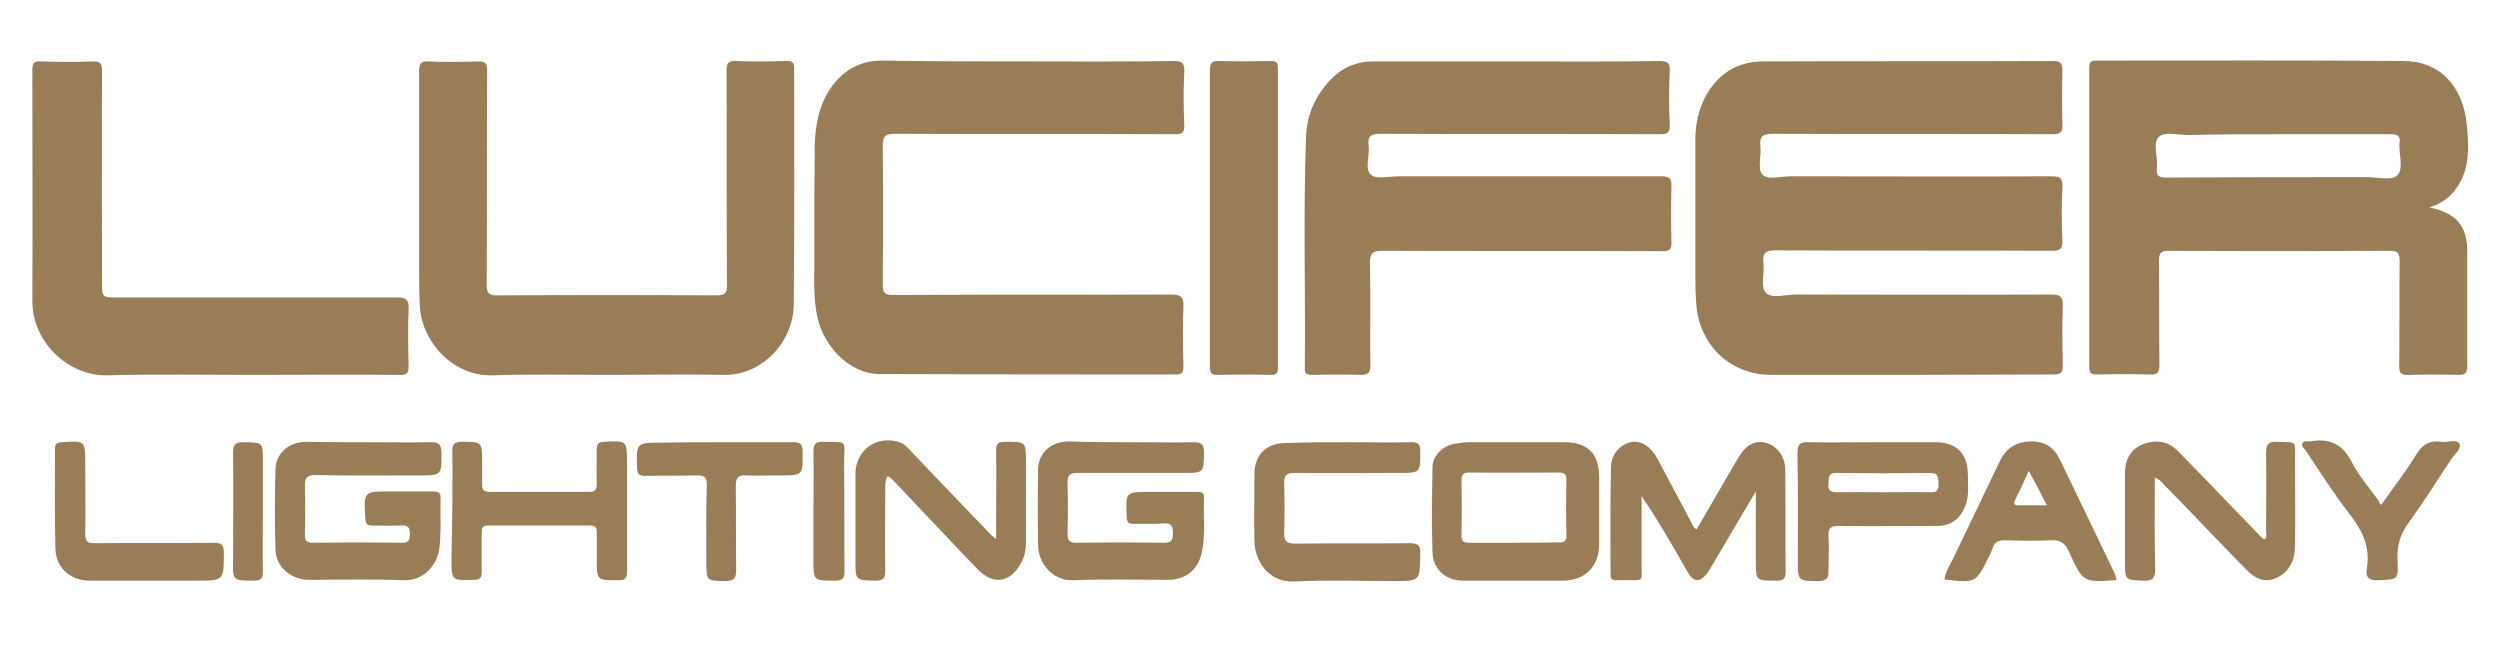 <svg width="207" height="54" viewBox="0 0 207 54" fill="none" xmlns="http://www.w3.org/2000/svg">
<path d="M157.797 31.041C154.076 31.041 150.39 31.041 146.67 31.041C143.401 31.041 140.863 28.777 140.48 25.467C140.376 24.492 140.376 23.481 140.376 22.506C140.376 18.883 140.376 15.259 140.376 11.636C140.376 10.312 140.619 9.058 141.28 7.874C142.323 6.062 143.888 5.087 145.974 5.087C153.972 5.052 161.97 5.087 169.967 5.052C170.663 5.052 170.767 5.261 170.767 5.888C170.732 7.351 170.732 8.849 170.767 10.312C170.802 10.974 170.558 11.114 169.932 11.114C162.213 11.079 154.528 11.114 146.809 11.079C145.905 11.079 145.661 11.323 145.766 12.159C145.835 12.925 145.522 13.97 145.905 14.423C146.357 14.946 147.435 14.598 148.235 14.598C155.432 14.598 162.665 14.632 169.863 14.598C170.593 14.598 170.802 14.772 170.767 15.503C170.697 16.967 170.697 18.465 170.767 19.928C170.802 20.66 170.524 20.764 169.898 20.764C162.283 20.729 154.667 20.764 147.052 20.729C146.218 20.729 145.905 20.938 146.009 21.774C146.113 22.61 145.766 23.725 146.183 24.213C146.67 24.77 147.817 24.387 148.652 24.387C155.711 24.387 162.804 24.422 169.863 24.387C170.558 24.387 170.802 24.527 170.802 25.293C170.732 26.93 170.767 28.603 170.802 30.24C170.802 30.867 170.628 31.007 170.037 31.007C165.899 31.007 161.831 31.041 157.797 31.041Z" fill="#997D57"/>
<path d="M85.123 5.086C89.156 5.086 93.19 5.121 97.189 5.051C97.919 5.051 98.093 5.26 98.058 5.957C97.989 7.42 97.989 8.849 98.058 10.312C98.093 10.974 97.884 11.148 97.224 11.113C89.504 11.079 81.82 11.113 74.1 11.079C73.335 11.079 73.092 11.253 73.092 12.054C73.126 15.886 73.126 19.718 73.092 23.551C73.092 24.317 73.3 24.422 73.996 24.422C81.68 24.387 89.33 24.422 97.015 24.387C97.815 24.387 98.023 24.631 97.989 25.397C97.919 27.035 97.954 28.707 97.989 30.344C97.989 30.832 97.884 31.006 97.363 31.006C89.191 31.006 81.02 31.006 72.848 30.971C70.275 30.971 67.945 28.533 67.563 25.641C67.319 23.969 67.459 22.297 67.424 20.59C67.424 17.768 67.424 14.946 67.459 12.159C67.493 10.382 67.806 8.64 68.884 7.142C69.927 5.748 71.284 5.017 73.022 5.017C77.125 5.086 81.124 5.086 85.123 5.086Z" fill="#997D57"/>
<path d="M125.563 5.087C129.492 5.087 133.456 5.121 137.386 5.052C138.151 5.052 138.29 5.261 138.255 5.958C138.185 7.421 138.185 8.849 138.255 10.312C138.29 10.974 138.081 11.114 137.42 11.114C129.701 11.079 122.016 11.114 114.297 11.079C113.497 11.079 113.219 11.288 113.323 12.054C113.428 12.89 112.975 13.97 113.497 14.458C113.949 14.876 115.027 14.598 115.827 14.598C123.059 14.598 130.292 14.598 137.56 14.598C138.255 14.598 138.429 14.772 138.394 15.469C138.359 16.967 138.359 18.5 138.394 19.998C138.429 20.66 138.255 20.799 137.594 20.799C129.875 20.764 122.19 20.799 114.471 20.764C113.636 20.764 113.428 20.973 113.428 21.809C113.497 24.631 113.428 27.453 113.462 30.24C113.462 30.832 113.323 31.041 112.697 31.041C111.376 31.007 110.02 31.007 108.698 31.041C108.246 31.041 108.003 31.007 108.038 30.449C108.107 24.074 107.899 17.698 108.142 11.323C108.212 9.337 109.046 7.63 110.507 6.271C111.411 5.47 112.489 5.087 113.671 5.087C117.67 5.087 121.634 5.087 125.563 5.087Z" fill="#997D57"/>
<path d="M50.351 31.041C47.152 31.041 43.987 30.972 40.788 31.076C37.485 31.181 34.981 28.289 34.773 25.502C34.703 24.422 34.703 23.342 34.703 22.297C34.703 16.827 34.703 11.392 34.703 5.923C34.703 5.295 34.807 5.052 35.503 5.086C36.859 5.156 38.215 5.121 39.571 5.086C40.197 5.052 40.336 5.261 40.336 5.853C40.301 11.741 40.336 17.628 40.301 23.516C40.301 24.248 40.441 24.492 41.24 24.457C47.256 24.422 53.306 24.422 59.322 24.457C60.052 24.457 60.226 24.248 60.191 23.551C60.157 17.663 60.191 11.775 60.157 5.888C60.157 5.261 60.261 5.017 60.956 5.052C62.347 5.121 63.738 5.086 65.129 5.052C65.616 5.052 65.755 5.156 65.755 5.679C65.755 12.194 65.79 18.743 65.72 25.258C65.685 28.289 63.112 31.111 59.913 31.041C56.749 30.972 53.55 31.041 50.351 31.041Z" fill="#997D57"/>
<path d="M20.62 31.041C16.725 31.041 12.796 30.972 8.902 31.076C5.633 31.146 2.643 28.324 2.677 24.84C2.712 18.499 2.677 12.124 2.677 5.783C2.677 5.191 2.851 5.052 3.408 5.087C4.833 5.121 6.259 5.156 7.65 5.087C8.31 5.052 8.45 5.261 8.45 5.888C8.415 11.706 8.45 17.559 8.45 23.377C8.45 24.631 8.45 24.631 9.736 24.631C17.456 24.631 25.14 24.631 32.86 24.631C33.59 24.631 33.868 24.77 33.833 25.572C33.764 27.174 33.799 28.777 33.833 30.345C33.833 30.937 33.66 31.041 33.103 31.041C28.896 31.006 24.758 31.041 20.62 31.041Z" fill="#997D57"/>
<path d="M100.179 17.942C100.179 13.901 100.179 9.894 100.179 5.853C100.179 5.191 100.353 5.017 100.979 5.052C102.37 5.086 103.761 5.086 105.152 5.052C105.604 5.052 105.813 5.086 105.813 5.644C105.813 13.901 105.813 22.157 105.813 30.449C105.813 30.902 105.673 31.041 105.221 31.041C103.761 31.006 102.335 31.006 100.875 31.041C100.284 31.076 100.179 30.867 100.179 30.31C100.179 26.199 100.179 22.088 100.179 17.942Z" fill="#997D57"/>
<path d="M30.495 36.615C32.234 36.615 33.973 36.65 35.711 36.615C36.302 36.615 36.511 36.755 36.546 37.382C36.581 39.368 36.581 39.368 34.633 39.368C31.782 39.368 28.965 39.403 26.114 39.333C25.419 39.333 25.245 39.542 25.245 40.204C25.279 41.528 25.279 42.886 25.245 44.21C25.245 44.698 25.314 44.942 25.905 44.942C28.374 44.907 30.843 44.907 33.277 44.942C33.834 44.942 33.938 44.733 33.938 44.21C33.938 43.688 33.799 43.479 33.242 43.514C32.443 43.548 31.608 43.514 30.808 43.514C30.391 43.514 30.287 43.374 30.252 42.956C30.113 40.691 30.078 40.691 32.338 40.691C33.521 40.691 34.703 40.691 35.885 40.691C36.233 40.691 36.511 40.761 36.476 41.214C36.441 42.642 36.546 44.071 36.372 45.464C36.163 46.858 35.016 48.112 33.416 48.042C30.808 47.938 28.2 48.008 25.593 48.008C24.097 48.008 22.846 46.962 22.811 45.499C22.741 43.27 22.741 41.04 22.811 38.81C22.846 37.521 23.958 36.581 25.349 36.581C27.088 36.615 28.792 36.615 30.495 36.615Z" fill="#997D57"/>
<path d="M93.746 36.616C95.415 36.616 97.119 36.65 98.788 36.616C99.414 36.616 99.692 36.72 99.692 37.452C99.657 39.159 99.692 39.159 97.954 39.159C95.033 39.159 92.112 39.159 89.191 39.159C88.6 39.159 88.391 39.333 88.391 39.925C88.426 41.354 88.426 42.782 88.391 44.176C88.391 44.698 88.496 44.942 89.087 44.942C91.521 44.907 93.955 44.907 96.389 44.942C96.98 44.942 97.119 44.733 97.119 44.176C97.119 43.618 97.05 43.305 96.389 43.339C95.554 43.409 94.72 43.339 93.885 43.374C93.433 43.374 93.294 43.235 93.294 42.782C93.19 40.727 93.19 40.727 95.207 40.727C96.493 40.727 97.815 40.727 99.101 40.727C99.449 40.727 99.727 40.761 99.692 41.214C99.623 42.712 99.831 44.21 99.519 45.709C99.206 47.172 98.197 48.008 96.702 48.008C94.094 48.008 91.486 47.938 88.878 48.043C87.105 48.112 85.957 46.579 85.957 45.151C85.922 43.061 85.922 40.97 85.957 38.88C85.957 37.521 87 36.581 88.461 36.546C90.2 36.616 91.973 36.616 93.746 36.616Z" fill="#997D57"/>
<path d="M140.481 43.827C141.628 41.841 142.775 39.89 143.923 37.904C144.514 36.894 145.279 36.441 146.148 36.65C147.122 36.894 147.817 37.765 147.817 38.915C147.852 41.737 147.817 44.559 147.852 47.346C147.852 47.938 147.644 48.077 147.087 48.077C145.383 48.077 145.383 48.112 145.383 46.405C145.383 44.593 145.383 42.782 145.383 40.691C144.062 42.921 142.88 44.907 141.698 46.928C141.593 47.067 141.524 47.241 141.419 47.38C140.759 48.286 140.237 48.251 139.681 47.276C138.499 45.186 137.316 43.13 135.925 41.075C135.925 41.458 135.925 41.841 135.925 42.224C135.925 43.931 135.925 45.639 135.925 47.346C135.925 47.624 136.03 48.042 135.508 48.042C134.917 48.042 134.361 48.042 133.769 48.042C133.387 48.042 133.352 47.798 133.352 47.52C133.352 44.593 133.317 41.667 133.387 38.74C133.387 37.626 134.117 36.824 135.021 36.615C135.856 36.441 136.656 36.929 137.212 37.939C138.151 39.681 139.055 41.423 139.994 43.165C140.133 43.409 140.168 43.688 140.481 43.827Z" fill="#997D57"/>
<path d="M111.654 36.615C113.393 36.615 115.132 36.65 116.87 36.615C117.427 36.615 117.6 36.789 117.6 37.347C117.6 39.158 117.635 39.158 115.792 39.158C112.941 39.158 110.055 39.193 107.203 39.158C106.508 39.158 106.299 39.367 106.334 40.064C106.369 41.388 106.369 42.747 106.334 44.071C106.299 44.767 106.508 45.011 107.238 45.011C110.403 44.977 113.532 45.011 116.696 44.977C117.427 44.977 117.635 45.151 117.6 45.882C117.566 48.112 117.6 48.112 115.41 48.112C112.663 48.112 109.916 48.008 107.169 48.147C104.978 48.251 103.9 46.37 103.865 44.837C103.831 42.991 103.865 41.109 103.865 39.263C103.865 37.66 104.839 36.685 106.473 36.685C108.177 36.615 109.916 36.615 111.654 36.615Z" fill="#997D57"/>
<path d="M178.417 39.542C178.417 42.12 178.382 44.629 178.452 47.102C178.452 47.834 178.278 48.112 177.513 48.078C175.948 48.008 175.948 48.078 175.948 46.51C175.948 44.071 175.948 41.633 175.948 39.194C175.948 37.974 176.47 37.138 177.513 36.755C178.591 36.372 179.565 36.546 180.364 37.382C182.659 39.716 184.92 42.085 187.18 44.42C187.249 44.489 187.354 44.559 187.458 44.663C187.771 44.524 187.632 44.245 187.632 44.036C187.632 41.876 187.667 39.681 187.632 37.522C187.632 36.825 187.771 36.546 188.536 36.581C190.24 36.651 190.031 36.407 190.031 38.079C190.031 40.413 190.066 42.782 190.031 45.116C190.031 46.231 189.683 47.242 188.605 47.799C187.701 48.252 186.867 48.078 185.963 47.137C183.702 44.838 181.512 42.504 179.252 40.204C179.043 39.995 178.869 39.716 178.417 39.542Z" fill="#997D57"/>
<path d="M73.474 39.437C73.265 39.855 73.3 40.274 73.3 40.692C73.3 42.852 73.265 45.047 73.3 47.206C73.3 47.834 73.196 48.077 72.5 48.077C70.831 48.043 70.831 48.077 70.831 46.37C70.831 44.001 70.831 41.597 70.831 39.228C70.831 37.173 72.744 35.919 74.656 36.685C74.9 36.79 75.073 36.999 75.247 37.173C77.473 39.507 79.698 41.841 81.924 44.141C82.028 44.28 82.167 44.385 82.48 44.628C82.48 44.036 82.48 43.583 82.48 43.13C82.48 41.179 82.515 39.228 82.48 37.312C82.48 36.72 82.654 36.581 83.21 36.581C84.949 36.581 84.949 36.546 84.949 38.288C84.949 40.483 84.949 42.712 84.949 44.907C84.949 45.499 84.845 46.057 84.566 46.579C83.697 48.217 82.306 48.495 80.985 47.172C78.69 44.803 76.43 42.364 74.169 39.995C73.926 39.786 73.787 39.507 73.474 39.437Z" fill="#997D57"/>
<path d="M37.45 42.294C37.45 40.657 37.484 38.985 37.45 37.347C37.45 36.79 37.589 36.616 38.18 36.581C39.919 36.581 39.919 36.546 39.919 38.323C39.919 38.915 39.919 39.542 39.919 40.134C39.919 40.587 40.092 40.727 40.544 40.727C43.291 40.727 46.038 40.727 48.785 40.727C49.307 40.727 49.411 40.517 49.411 40.065C49.377 39.124 49.411 38.148 49.411 37.208C49.411 36.755 49.55 36.616 50.002 36.581C51.915 36.476 51.915 36.476 51.915 38.392C51.915 41.354 51.915 44.315 51.915 47.276C51.915 47.903 51.741 48.078 51.115 48.043C49.411 48.043 49.411 48.043 49.411 46.301C49.411 45.534 49.411 44.803 49.411 44.036C49.411 43.653 49.272 43.514 48.89 43.514C46.038 43.514 43.222 43.514 40.371 43.514C39.884 43.514 39.884 43.792 39.884 44.141C39.884 45.221 39.884 46.301 39.884 47.346C39.884 47.799 39.779 48.008 39.258 48.008C37.38 48.078 37.38 48.078 37.38 46.231C37.415 44.977 37.415 43.653 37.45 42.294C37.45 42.294 37.415 42.294 37.45 42.294Z" fill="#997D57"/>
<path d="M12.483 48.078C10.814 48.078 9.11 48.078 7.441 48.078C5.842 48.078 4.625 47.032 4.59 45.43C4.52 42.678 4.555 39.925 4.555 37.173C4.555 36.755 4.694 36.65 5.111 36.616C7.059 36.476 7.059 36.476 7.059 38.427C7.059 40.378 7.093 42.329 7.059 44.245C7.059 44.803 7.233 44.977 7.789 44.977C11.092 44.942 14.396 44.977 17.699 44.942C18.36 44.942 18.534 45.116 18.534 45.778C18.534 48.078 18.534 48.078 16.239 48.078C14.987 48.078 13.735 48.078 12.483 48.078Z" fill="#997D57"/>
<path d="M59.6 36.615C61.617 36.615 63.668 36.615 65.685 36.615C66.241 36.615 66.45 36.755 66.45 37.347C66.485 39.367 66.519 39.367 64.503 39.367C63.599 39.367 62.695 39.402 61.825 39.367C61.06 39.298 60.921 39.611 60.921 40.308C60.956 42.608 60.921 44.872 60.956 47.171C60.956 47.868 60.782 48.112 60.052 48.112C58.487 48.077 58.487 48.112 58.487 46.475C58.487 44.384 58.452 42.294 58.522 40.204C58.557 39.472 58.279 39.333 57.653 39.367C56.227 39.402 54.801 39.367 53.41 39.402C52.923 39.402 52.784 39.263 52.75 38.775C52.68 36.65 52.68 36.65 54.801 36.65C56.366 36.615 57.965 36.615 59.6 36.615Z" fill="#997D57"/>
<path d="M197.159 41.806C198.168 40.378 199.176 39.089 200.046 37.661C200.567 36.79 201.193 36.441 202.167 36.581C202.688 36.65 203.418 36.337 203.627 36.72C203.87 37.138 203.245 37.591 202.966 38.009C201.819 39.751 200.706 41.528 199.489 43.2C198.759 44.175 198.446 45.186 198.516 46.405C198.585 48.008 198.55 47.973 196.951 48.043C196.151 48.077 195.838 47.834 195.977 47.032C196.255 45.36 195.664 44.036 194.656 42.712C193.3 40.97 192.117 39.124 190.9 37.277C190.761 37.103 190.518 36.929 190.657 36.685C190.796 36.441 191.074 36.581 191.283 36.546C192.848 36.267 193.96 36.755 194.725 38.253C195.317 39.403 196.186 40.413 196.951 41.458C196.986 41.597 197.02 41.667 197.159 41.806Z" fill="#997D57"/>
<path d="M67.354 42.329C67.354 40.691 67.389 39.089 67.354 37.452C67.354 36.824 67.493 36.546 68.154 36.581C70.275 36.65 69.892 36.337 69.892 38.322C69.927 41.319 69.892 44.28 69.927 47.276C69.927 47.868 69.788 48.077 69.162 48.077C67.354 48.077 67.354 48.112 67.354 46.335C67.354 45.011 67.354 43.653 67.354 42.329Z" fill="#997D57"/>
<path d="M21.768 42.399C21.768 44.036 21.733 45.639 21.768 47.276C21.768 47.869 21.663 48.078 21.003 48.078C19.264 48.078 19.264 48.078 19.299 46.336C19.299 43.409 19.334 40.483 19.299 37.556C19.299 36.86 19.438 36.581 20.203 36.616C21.768 36.651 21.768 36.616 21.768 38.149C21.768 39.577 21.768 40.971 21.768 42.399Z" fill="#997D57"/>
<path fill-rule="evenodd" clip-rule="evenodd" d="M173.584 5.017C182.068 5.017 190.553 4.982 199.037 5.052C201.993 5.052 203.975 7.142 204.253 10.382C204.392 11.81 204.496 13.274 203.905 14.667C203.384 15.852 202.584 16.723 201.158 17.176C203.384 17.629 204.288 18.709 204.288 20.834V30.241C204.288 30.833 204.183 31.041 203.558 31.041C202.167 31.006 200.776 31.006 199.385 31.041C198.794 31.076 198.654 30.867 198.654 30.31C198.689 27.418 198.655 24.491 198.689 21.6C198.689 20.973 198.55 20.764 197.89 20.764C191.77 20.799 185.684 20.799 179.564 20.764C178.869 20.764 178.765 21.008 178.765 21.6C178.799 24.457 178.765 27.349 178.8 30.205C178.8 30.867 178.626 31.042 178 31.007C176.54 30.972 175.114 30.972 173.653 31.007C173.201 31.007 172.992 30.972 172.992 30.414V5.61C172.992 5.157 173.132 5.017 173.584 5.017ZM181.269 11.184C180.399 11.184 179.251 10.87 178.765 11.322C178.208 11.81 178.695 13.03 178.591 13.901C178.521 14.562 178.73 14.702 179.391 14.702C184.919 14.668 190.449 14.667 195.978 14.667C196.847 14.667 198.028 14.98 198.48 14.528C199.072 13.97 198.585 12.751 198.689 11.845C198.759 11.253 198.515 11.114 197.959 11.114H188.57C186.136 11.114 183.702 11.114 181.269 11.184Z" fill="#997D57"/>
<path fill-rule="evenodd" clip-rule="evenodd" d="M129.492 36.615C131.474 36.615 132.413 37.556 132.413 39.542V45.116C132.378 46.928 131.231 48.077 129.389 48.077H121.112C119.721 48.077 118.643 47.136 118.608 45.708C118.539 43.374 118.573 41.074 118.608 38.74C118.608 37.765 119.374 36.964 120.382 36.755C120.799 36.685 121.252 36.615 121.669 36.615H129.492ZM129.075 39.124C126.606 39.124 124.102 39.159 121.634 39.124C121.147 39.124 121.008 39.298 121.008 39.786C121.042 41.319 121.042 42.817 121.008 44.315C121.008 44.838 121.182 44.942 121.669 44.942H125.319C126.571 44.942 127.823 44.942 129.006 44.907C129.457 44.942 129.701 44.872 129.701 44.315C129.666 42.782 129.666 41.249 129.701 39.716C129.701 39.263 129.527 39.124 129.075 39.124Z" fill="#997D57"/>
<path fill-rule="evenodd" clip-rule="evenodd" d="M149.799 36.615C151.537 36.65 153.277 36.615 155.016 36.615H160.231C162.005 36.615 162.943 37.556 162.943 39.368C162.943 40.169 163.048 40.97 162.77 41.771C162.387 42.886 161.587 43.548 160.405 43.548C157.693 43.548 154.98 43.583 152.233 43.548C151.573 43.548 151.364 43.722 151.398 44.385C151.468 45.36 151.398 46.37 151.398 47.345C151.398 47.868 151.225 48.077 150.634 48.112C148.861 48.112 148.86 48.147 148.86 46.336C148.86 43.409 148.895 40.483 148.825 37.556C148.825 36.755 149.069 36.58 149.799 36.615ZM152.095 39.159C151.365 39.124 151.434 39.542 151.399 40.03C151.33 40.622 151.573 40.761 152.129 40.761C153.415 40.727 154.668 40.761 155.954 40.761C157.241 40.761 158.493 40.727 159.779 40.761C160.37 40.796 160.544 40.587 160.51 40.03C160.475 39.542 160.544 39.159 159.814 39.159C157.241 39.194 154.668 39.194 152.095 39.159Z" fill="#997D57"/>
<path fill-rule="evenodd" clip-rule="evenodd" d="M168.124 36.547C169.306 36.512 170.106 37.069 170.593 38.114C172.088 41.249 173.618 44.385 175.113 47.52C175.148 47.659 175.183 47.799 175.253 48.008C175.149 48.043 175.114 48.043 175.079 48.043C172.506 48.217 172.471 48.217 171.323 45.709C171.01 45.012 170.663 44.698 169.863 44.733C168.577 44.803 167.325 44.768 166.038 44.733C165.517 44.733 165.134 44.838 164.995 45.395C164.926 45.604 164.821 45.813 164.717 46.022C163.604 48.287 163.604 48.287 160.996 47.973C161.1 47.277 161.518 46.684 161.796 46.092C163.048 43.445 164.334 40.831 165.586 38.183C166.107 37.103 166.942 36.581 168.124 36.547ZM167.985 38.985C167.568 39.925 167.22 40.657 166.838 41.423C166.699 41.737 166.803 41.841 167.116 41.841H169.48C168.994 40.866 168.542 40.03 167.985 38.985Z" fill="#997D57"/>
</svg>
